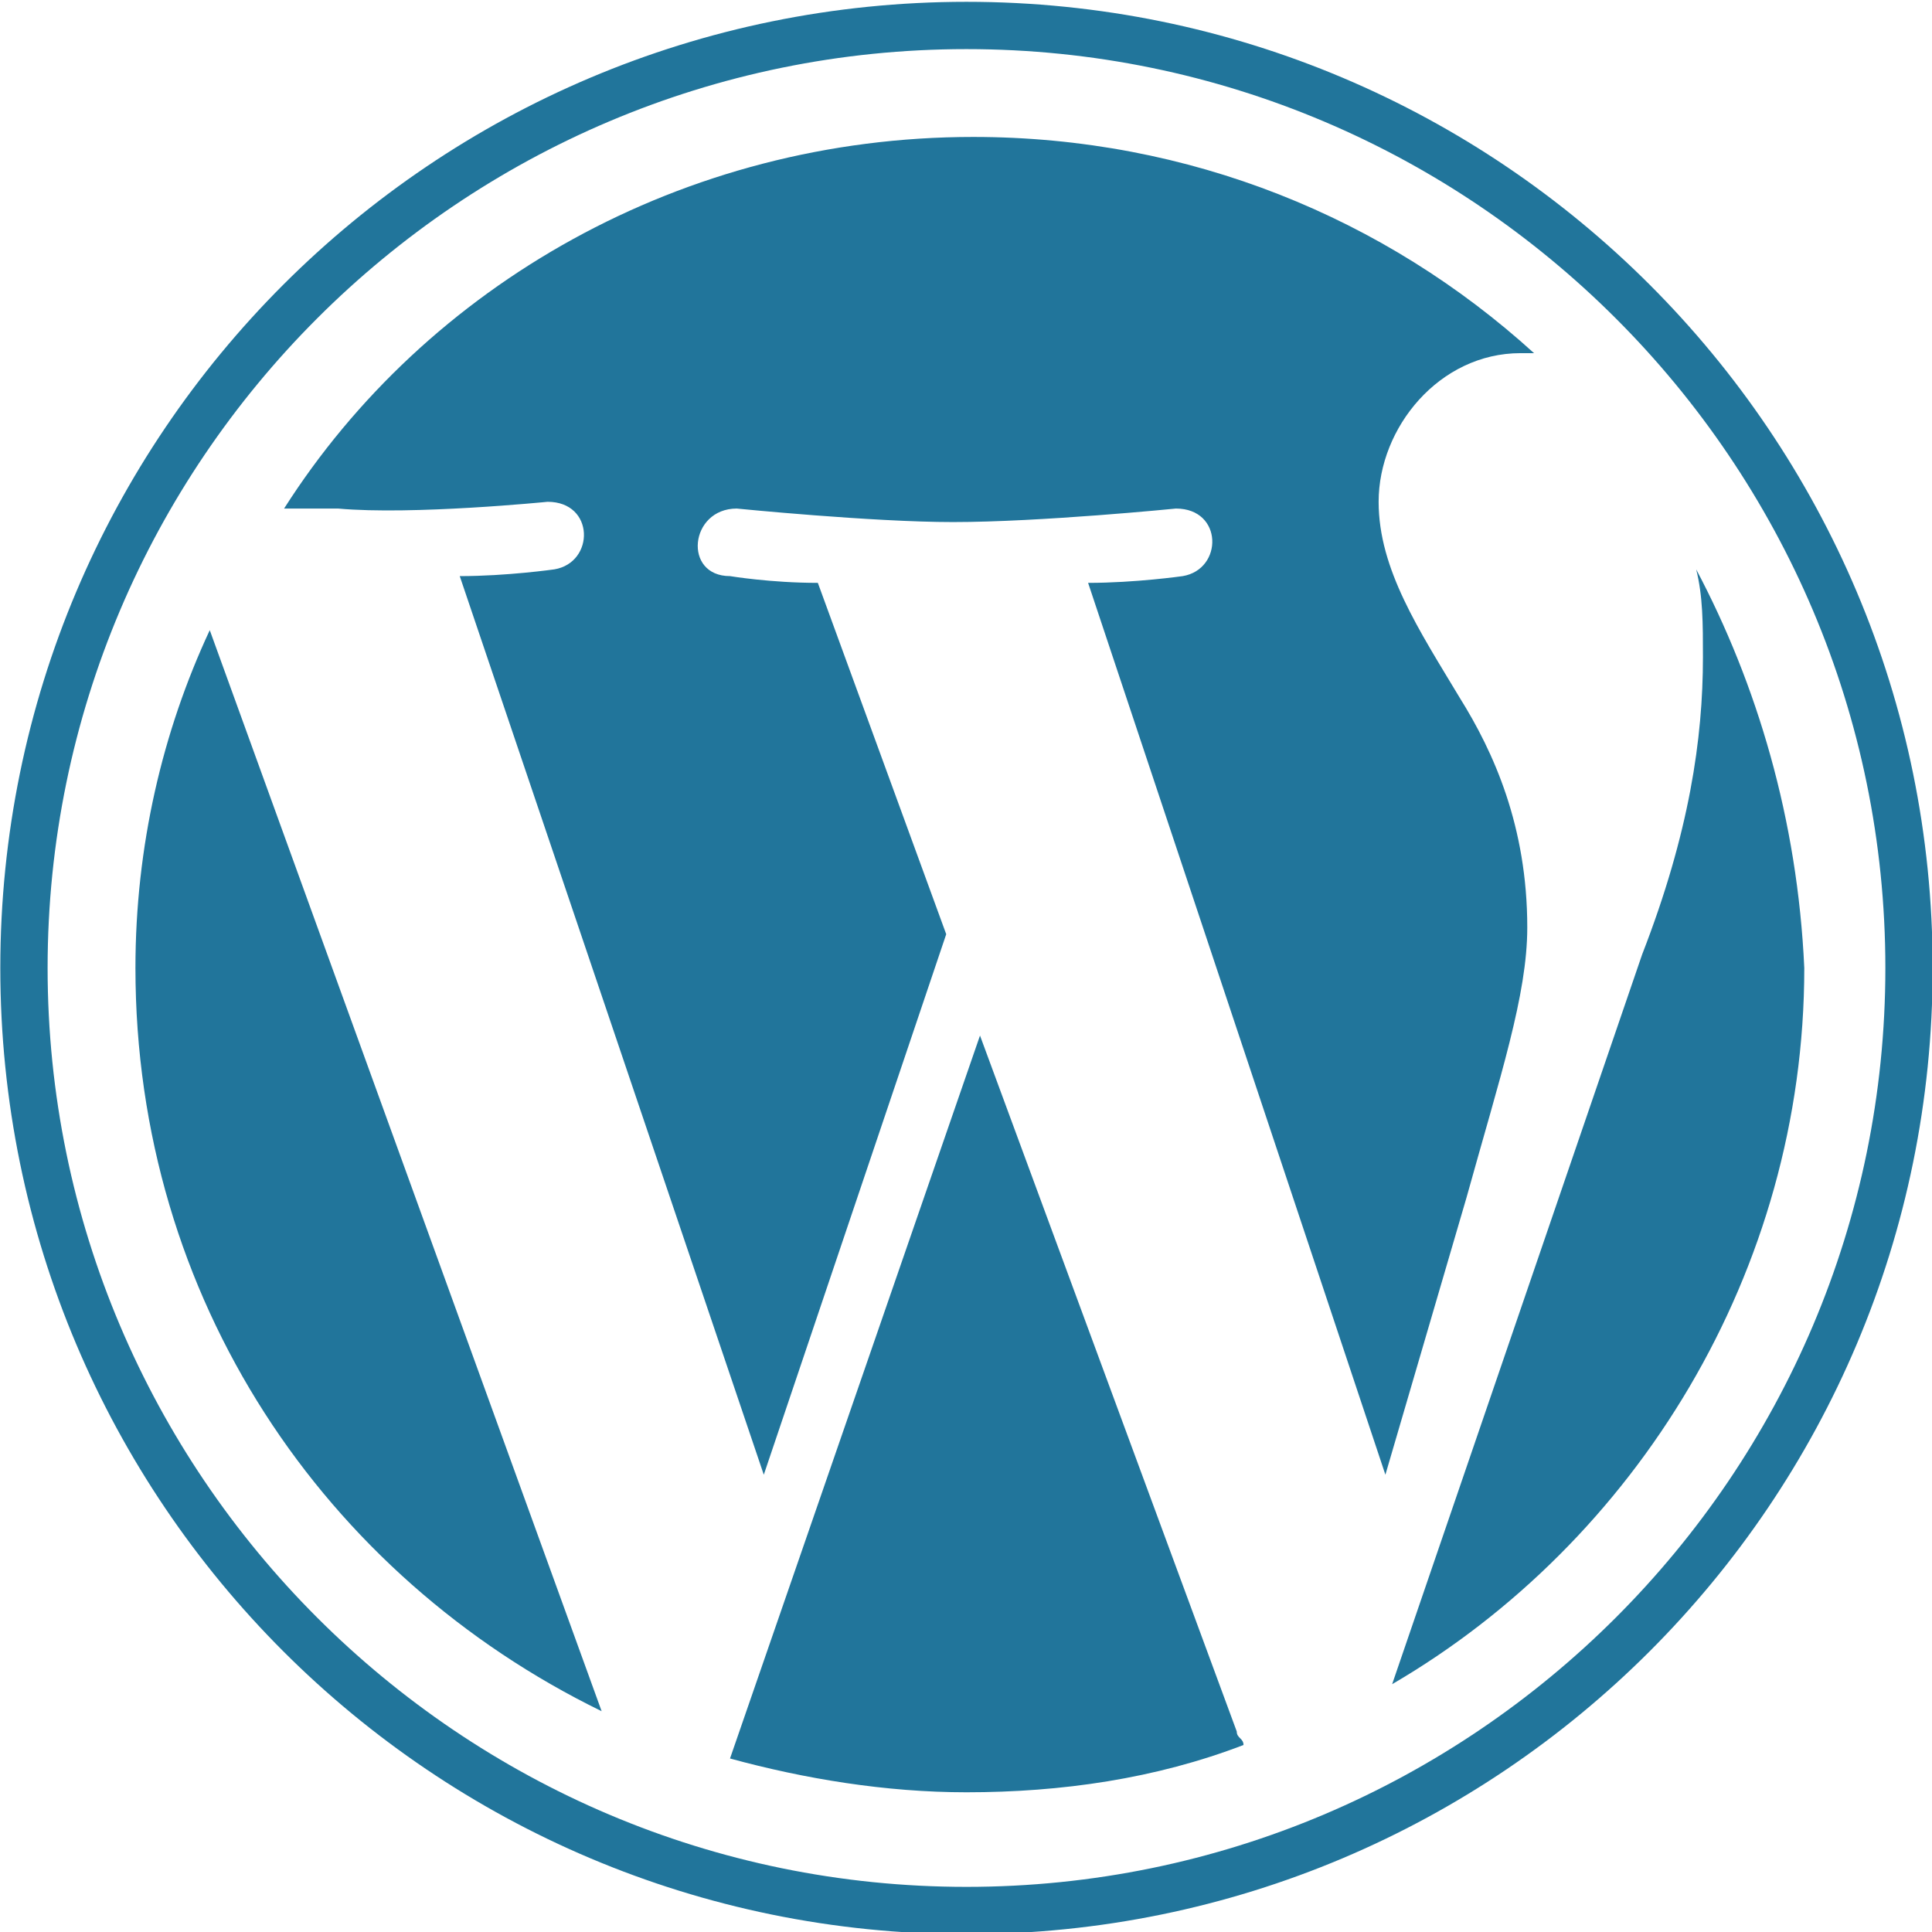 <svg xmlns="http://www.w3.org/2000/svg" xmlns:xlink="http://www.w3.org/1999/xlink" id="Layer_1" x="0px" y="0px" viewBox="0 0 70 70" style="enable-background:new 0 0 70 70;" xml:space="preserve"><style type="text/css">	.st0{fill:#21759B;}</style><g transform="matrix(2.448 0 0 2.448 130 50.005)">	<path class="st0" d="M-51.1-6.1c0,4.9,2.8,9,6.9,11l-5.8-16C-50.7-9.6-51.1-7.9-51.1-6.1z"></path>	<path class="st0" d="M-30.5-6.7c0-1.5-0.5-2.6-1-3.4c-0.6-1-1.2-1.9-1.2-2.9c0-1.1,0.9-2.2,2.1-2.2c0.1,0,0.1,0,0.2,0  c-2.2-2-5.1-3.2-8.3-3.2c-4.3,0-8.1,2.2-10.2,5.5c0.3,0,0.6,0,0.8,0C-47-12.8-45-13-45-13c0.7,0,0.7,0.9,0.1,1c0,0-0.7,0.1-1.4,0.1  l4.5,13.3l2.7-8l-1.9-5.2c-0.7,0-1.3-0.1-1.3-0.1c-0.7,0-0.6-1,0.1-1c0,0,2,0.2,3.2,0.2c1.3,0,3.3-0.2,3.3-0.2c0.7,0,0.7,0.9,0.1,1  c0,0-0.7,0.1-1.4,0.1l4.4,13.2l1.2-4.1C-30.9-4.5-30.5-5.7-30.5-6.7L-30.5-6.7z"></path>	<path class="st0" d="M-38.6-5.1l-3.7,10.7c1.1,0.3,2.3,0.5,3.5,0.5c1.4,0,2.8-0.2,4.1-0.7c0-0.1-0.1-0.1-0.1-0.2L-38.6-5.1z"></path>	<path class="st0" d="M-28-12c0.1,0.4,0.1,0.8,0.1,1.3c0,1.2-0.2,2.6-0.9,4.4l-3.7,10.8c3.6-2.1,6.1-6.1,6.1-10.6  C-26.5-8.3-27.1-10.3-28-12L-28-12z"></path>	<path class="st0" d="M-38.8-20.4c-7.9,0-14.3,6.4-14.3,14.3c0,7.9,6.4,14.3,14.3,14.3c7.9,0,14.3-6.4,14.3-14.3  C-24.5-14-30.9-20.4-38.8-20.4z M-38.8,7.5c-7.5,0-13.6-6.1-13.6-13.6c0-7.5,6.1-13.6,13.6-13.6c7.5,0,13.6,6.1,13.6,13.6  C-25.2,1.4-31.3,7.5-38.8,7.5z"></path></g></svg>